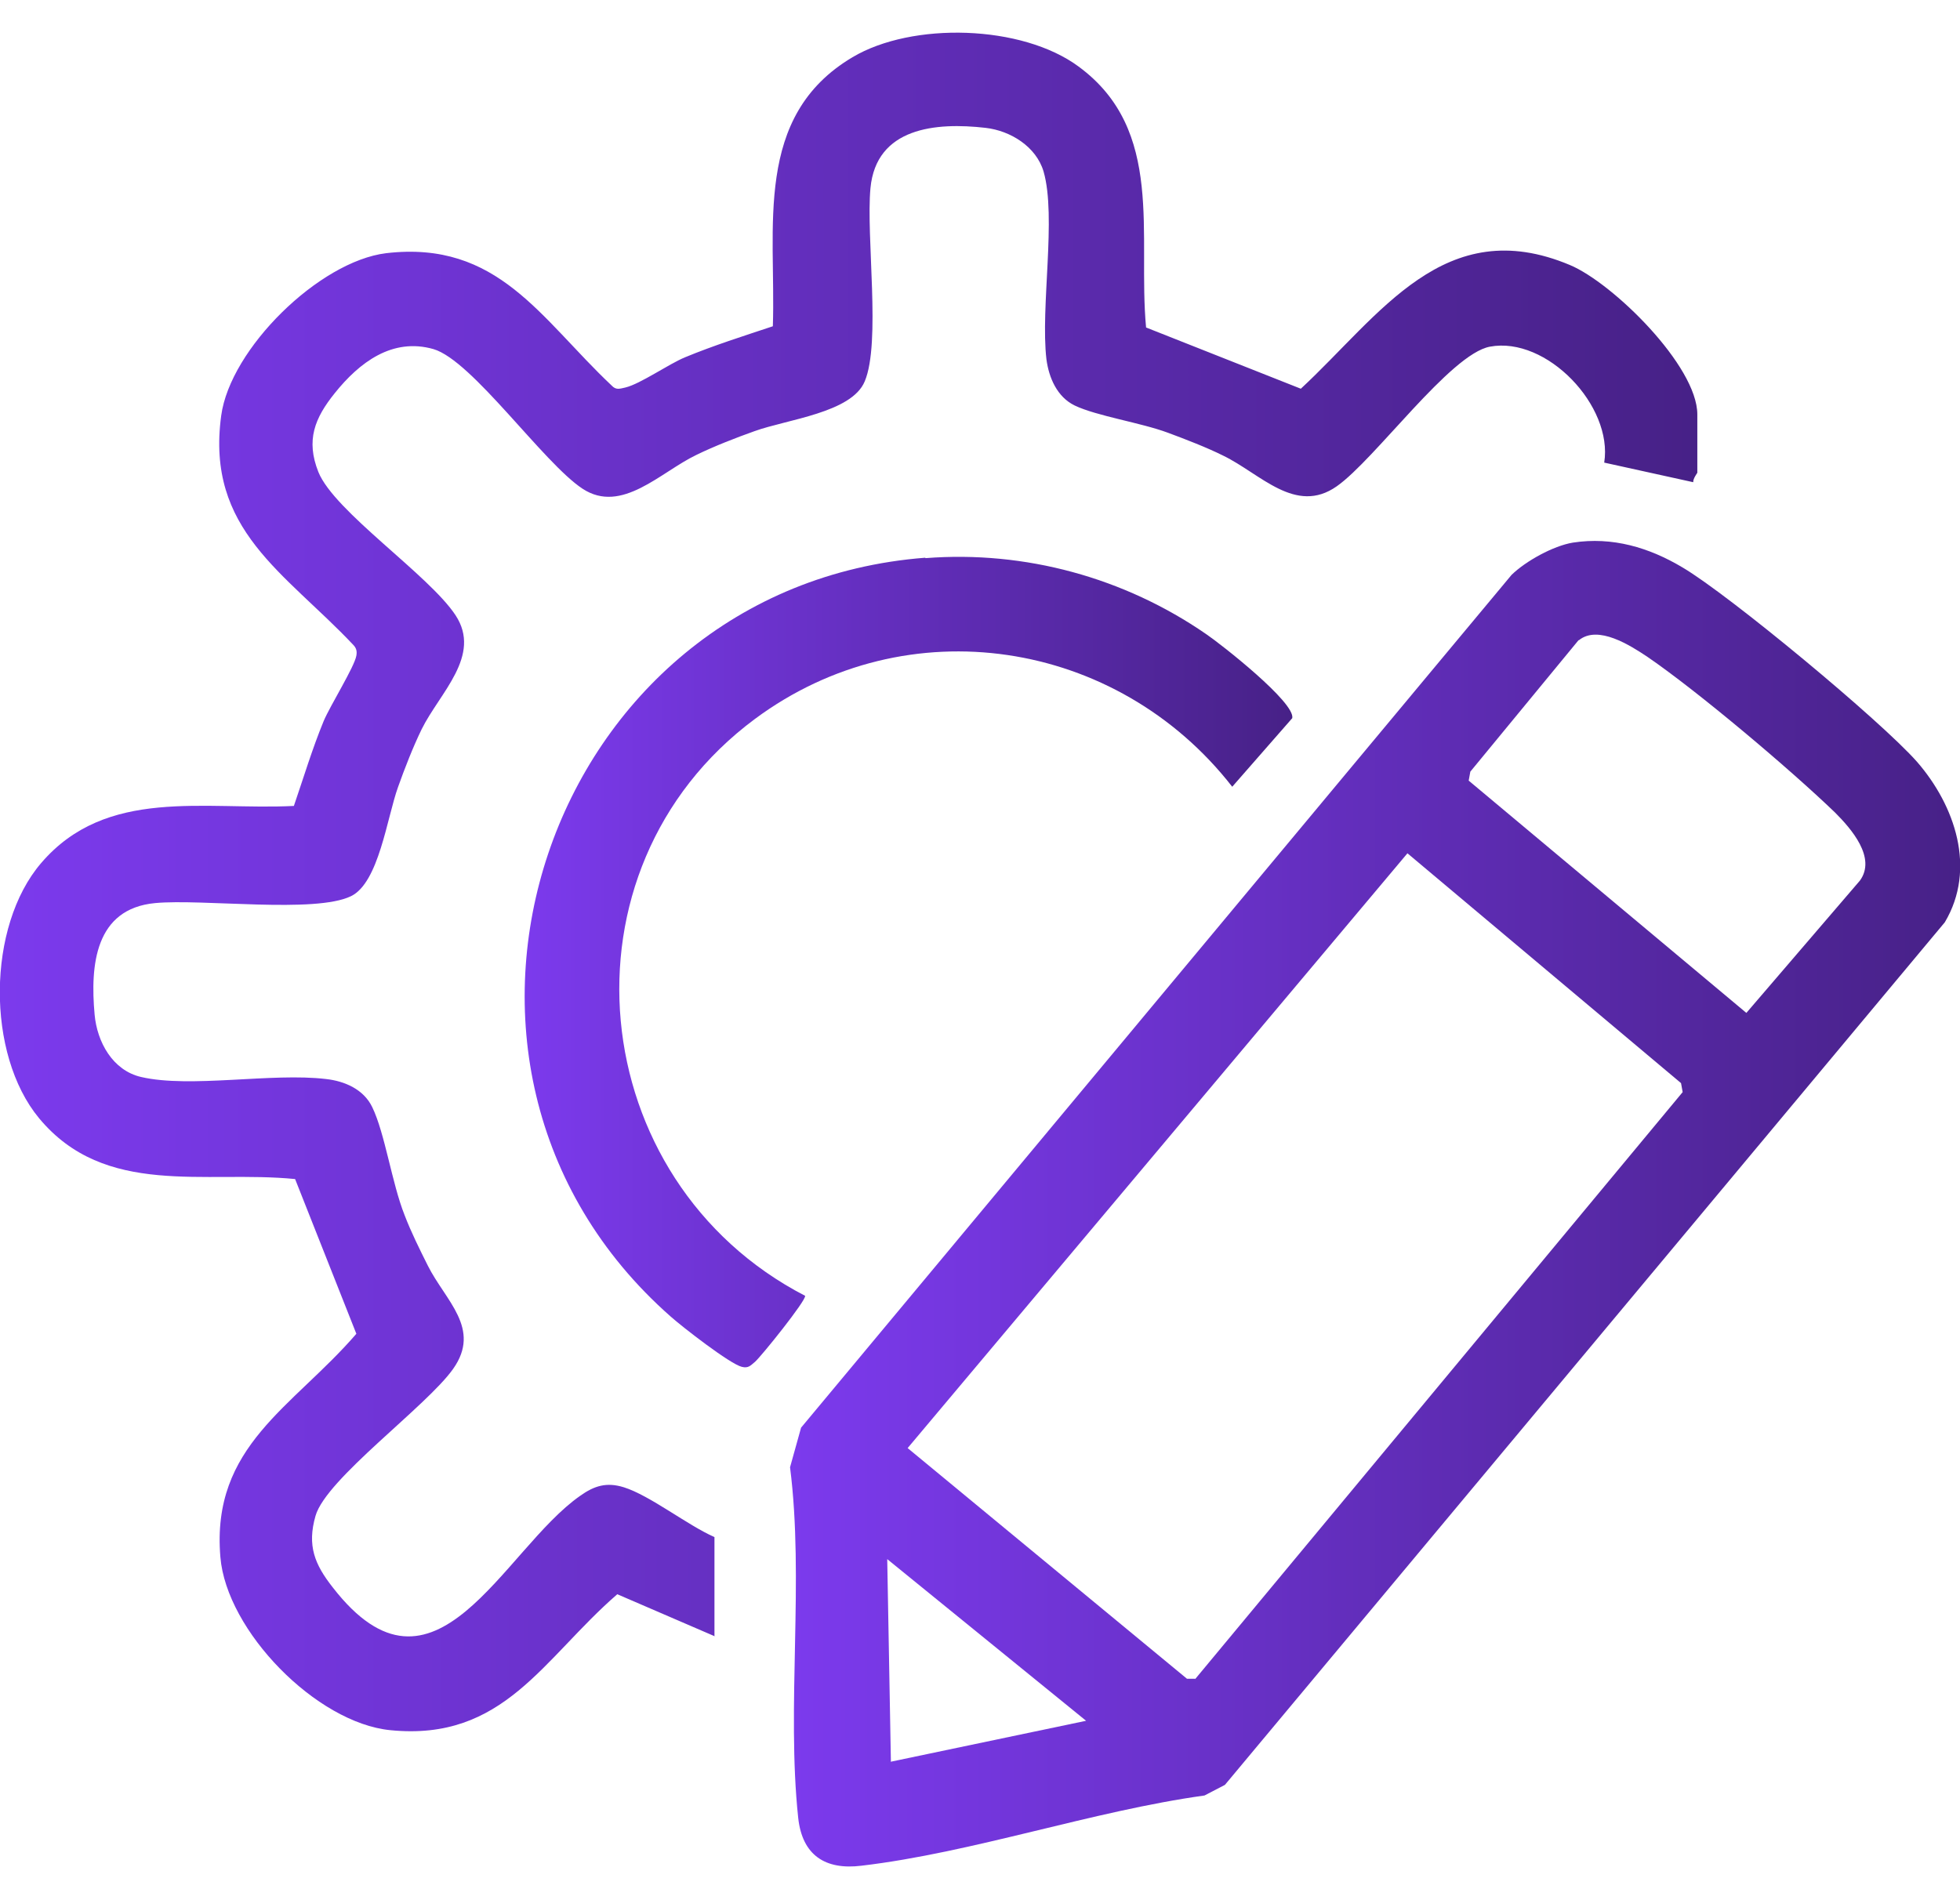 <svg width="48" height="46" viewBox="0 0 48 46" fill="none" xmlns="http://www.w3.org/2000/svg">
<path d="M17.527 40.092L15.117 39.052C13.297 40.632 12.337 42.662 9.557 42.382C7.747 42.202 5.547 39.952 5.397 38.142C5.167 35.412 7.177 34.472 8.727 32.672L7.227 28.882C5.017 28.662 2.577 29.342 0.957 27.392C-0.343 25.822 -0.323 22.692 1.007 21.142C2.607 19.272 5.007 19.852 7.197 19.742C7.437 19.042 7.647 18.342 7.927 17.662C8.087 17.282 8.677 16.342 8.727 16.062C8.747 15.952 8.727 15.872 8.647 15.792C6.977 14.022 5.037 12.982 5.417 10.182C5.637 8.542 7.817 6.402 9.457 6.202C12.197 5.882 13.237 7.802 14.977 9.442C15.087 9.562 15.177 9.522 15.317 9.492C15.687 9.402 16.367 8.922 16.777 8.752C17.477 8.462 18.207 8.232 18.927 7.992C19.007 5.572 18.437 2.852 20.877 1.402C22.337 0.532 25.027 0.602 26.417 1.632C28.537 3.192 27.857 5.752 28.067 8.022L31.857 9.522C33.797 7.722 35.377 5.202 38.447 6.492C39.497 6.932 41.567 8.962 41.567 10.152V11.582C41.567 11.582 41.457 11.732 41.467 11.812L39.287 11.332C39.507 9.942 37.877 8.232 36.487 8.492C35.517 8.672 33.677 11.252 32.737 11.912C31.727 12.622 30.867 11.602 29.957 11.162C29.557 10.962 29.037 10.762 28.607 10.602C27.937 10.352 26.857 10.192 26.317 9.932C25.887 9.722 25.687 9.252 25.627 8.802C25.477 7.522 25.877 5.312 25.557 4.202C25.377 3.592 24.747 3.202 24.137 3.132C22.917 2.992 21.457 3.122 21.317 4.612C21.207 5.802 21.577 8.392 21.177 9.342C20.857 10.112 19.277 10.272 18.477 10.562C18.027 10.722 17.487 10.932 17.057 11.142C16.177 11.562 15.227 12.602 14.267 11.972C13.307 11.342 11.567 8.832 10.617 8.552C9.607 8.262 8.797 8.882 8.197 9.632C7.707 10.242 7.487 10.782 7.797 11.562C8.187 12.532 10.507 14.082 11.157 15.072C11.807 16.062 10.767 16.972 10.327 17.862C10.117 18.292 9.907 18.832 9.747 19.282C9.477 20.032 9.277 21.622 8.597 21.952C7.717 22.382 4.957 22.012 3.797 22.122C2.327 22.262 2.207 23.642 2.317 24.852C2.377 25.522 2.757 26.222 3.457 26.382C4.667 26.662 6.657 26.272 7.987 26.432C8.437 26.482 8.907 26.682 9.117 27.122C9.427 27.762 9.597 28.982 9.907 29.762C10.067 30.182 10.277 30.602 10.477 31.002C10.907 31.862 11.797 32.542 11.097 33.532C10.447 34.452 7.987 36.222 7.727 37.132C7.517 37.862 7.707 38.322 8.147 38.882C10.647 42.112 12.317 37.962 14.207 36.642C14.557 36.392 14.857 36.302 15.277 36.432C15.917 36.632 16.837 37.362 17.497 37.652V40.082L17.527 40.092Z" fill="url(#paint0_linear_52984_4149)"/>
<path d="M38.518 13.292C39.488 13.142 40.388 13.412 41.208 13.902C42.358 14.582 46.068 17.662 46.948 18.662C47.878 19.732 48.408 21.282 47.628 22.592L29.998 43.722L29.498 43.982C26.758 44.362 23.818 45.382 21.098 45.702C20.218 45.812 19.648 45.452 19.548 44.532C19.258 41.812 19.698 38.682 19.348 35.942L19.618 34.972L37.018 14.082C37.368 13.742 38.038 13.372 38.518 13.292ZM38.658 15.682L36.008 18.902L35.968 19.122L42.768 24.812L45.548 21.572C45.958 21.012 45.338 20.302 44.938 19.902C43.838 18.842 41.588 16.942 40.348 16.092C39.928 15.812 39.138 15.302 38.668 15.682H38.658ZM29.268 41.132L41.208 26.752L41.168 26.532L34.468 20.902L22.228 35.472L29.068 41.122H29.268V41.132ZM21.828 43.152L26.598 42.152L21.728 38.192L21.818 43.162L21.828 43.152Z" fill="url(#paint1_linear_52984_4149)"/>
<path d="M22.667 13.672C25.107 13.482 27.537 14.152 29.537 15.532C29.907 15.782 31.727 17.212 31.647 17.592L30.177 19.272C27.357 15.652 22.217 14.842 18.487 17.612C13.517 21.302 14.287 28.932 19.717 31.742C19.747 31.852 18.647 33.222 18.487 33.362C18.377 33.452 18.327 33.522 18.167 33.482C17.877 33.412 16.707 32.502 16.427 32.252C9.407 26.072 13.367 14.382 22.657 13.662L22.667 13.672Z" fill="url(#paint2_linear_52984_4149)"/>
<defs>
<linearGradient id="paint0_linear_52984_4149" x1="-0.004" y1="21.982" x2="41.567" y2="21.979" gradientUnits="userSpaceOnUse">
<stop stop-color="#7C3AED"/>
<stop offset="1" stop-color="#472187"/>
</linearGradient>
<linearGradient id="paint1_linear_52984_4149" x1="19.348" y1="29.781" x2="48.005" y2="29.779" gradientUnits="userSpaceOnUse">
<stop stop-color="#7C3AED"/>
<stop offset="1" stop-color="#472187"/>
</linearGradient>
<linearGradient id="paint2_linear_52984_4149" x1="12.849" y1="23.747" x2="31.649" y2="23.746" gradientUnits="userSpaceOnUse">
<stop stop-color="#7C3AED"/>
<stop offset="1" stop-color="#472187"/>
</linearGradient>
</defs>
</svg>
